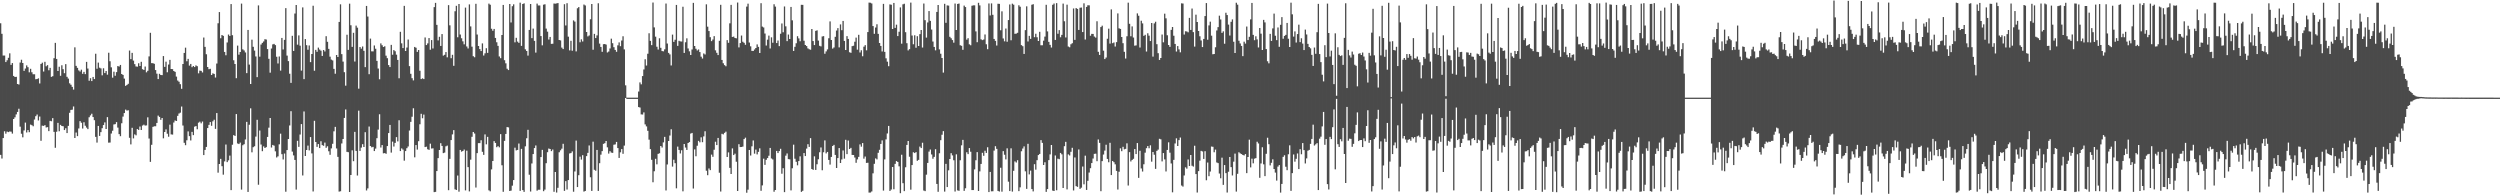 <?xml version="1.0" encoding="UTF-8"?>
<svg xmlns="http://www.w3.org/2000/svg" width="1920" height="150">
  <path d="M0 17.865h1v101.087H0zM1 25.956h1v95.812H1zM2 42.635h1v63.388H2zM3 42.631h1v58.186H3zM4 47.678h1v54.963H4zM5 46.295h1v54.775H5zM6 44.393h1v57.061H6zM7 40.972h1v59.998H7zM8 49.826h1v51.300H8zM9 48.427h1v54.173H9zM10 58.336h1v33.064H10zM11 59.112h1v31.003H11zM12 58.963h1v28.908H12zM13 64.495h1v21.462H13zM14 64.948h1v18.552H14zM15 48.005h1v49.293H15zM16 45.856h1v56.861H16zM17 48.375h1v57.083H17zM18 54.410h1v45.777H18zM19 52.658h1v41.499H19zM20 50.209h1v51.520H20zM21 51.591h1v48.277H21zM22 55.555h1v45.961H22zM23 52.855h1v42.860H23zM24 55.515h1v40.639H24zM25 57.030h1v39.955H25zM26 57.036h1v34.786H26zM27 60.868h1v28.380H27zM28 60.655h1v27.311H28zM29 60.147h1v32.360H29zM30 64.122h1v25.389H30zM31 49.114h1v59.028H31zM32 48.115h1v48.422H32zM33 54.917h1v41.783H33zM34 47.455h1v48.667H34zM35 50.880h1v47.011H35zM36 50.033h1v47.600H36zM37 53.975h1v46.721H37zM38 52.132h1v40.697H38zM39 59.019h1v34.125H39zM40 58.510h1v32.220H40zM41 44.675h1v56.603H41zM42 32.941h1v80.545H42zM43 45.265h1v55.883H43zM44 54.505h1v39.867H44zM45 51.250h1v49.550H45zM46 58.225h1v37.651H46zM47 50.101h1v46.676H47zM48 53.164h1v43.827H48zM49 56.200h1v43.678H49zM50 49.249h1v49.282H50zM51 58.962h1v43.229H51zM52 60.345h1v36.302H52zM53 63.987h1v22.638H53zM54 65.092h1v19.328H54zM55 66.710h1v17.503H55zM56 68.837h1v12.951H56zM57 36.371h1v69.609H57zM58 50.590h1v51.177H58zM59 52.141h1v52.425H59zM60 54.059h1v44.602H60zM61 54.913h1v38.134H61zM62 53.488h1v40.781H62zM63 56.667h1v42.044H63zM64 55.203h1v38.722H64zM65 56.954h1v39.621H65zM66 47.519h1v50.497H66zM67 52.611h1v46.562H67zM68 62.013h1v28.043H68zM69 60.069h1v28.549H69zM70 62.271h1v25.099H70zM71 59.077h1v30.810H71zM72 60.701h1v31.634H72zM73 41.246h1v63.860H73zM74 52.772h1v56.767H74zM75 48.082h1v48.635H75zM76 51.988h1v52.395H76zM77 52.555h1v48.937H77zM78 57.835h1v40.621H78zM79 52.440h1v43.633H79zM80 56.131h1v37.863H80zM81 54.550h1v44.537H81zM82 57.366h1v32.610H82zM83 40.483h1v69.071H83zM84 47.070h1v62.377H84zM85 51.710h1v50.855H85zM86 59.652h1v40.744H86zM87 55.022h1v40.554H87zM88 58.150h1v37.202H88zM89 55.407h1v38.378H89zM90 50.735h1v47.251H90zM91 51.120h1v51.894H91zM92 49.882h1v54.742H92zM93 56.838h1v37.825H93zM94 57.563h1v31.965H94zM95 60.378h1v26.451H95zM96 65.954h1v18.205H96zM97 65.206h1v19.723H97zM98 64.374h1v20.329H98zM99 38.819h1v67.027H99zM100 45.411h1v65.484H100zM101 40.616h1v57.521H101zM102 46.519h1v59.753H102zM103 49.257h1v53.984H103zM104 51.061h1v52.897H104zM105 51.214h1v47.889H105zM106 48.564h1v51.218H106zM107 50.704h1v46.490H107zM108 47.448h1v52.383H108zM109 53.127h1v43.262H109zM110 53.696h1v42.054H110zM111 51.122h1v45.361H111zM112 55.575h1v40.733H112zM113 54.400h1v35.737H113zM114 43.333h1v63.085H114zM115 25.174h1v99.163H115zM116 48.496h1v62.706H116zM117 48.536h1v48.909H117zM118 49.008h1v47.939H118zM119 53.801h1v43.164H119zM120 56.575h1v37.851H120zM121 60.748h1v28.039H121zM122 56.662h1v33.120H122zM123 57.602h1v34.383H123zM124 57.699h1v32.914H124zM125 43.072h1v63.175H125zM126 51.379h1v49.973H126zM127 47.384h1v51.987H127zM128 55.488h1v47.200H128zM129 49.542h1v55.495H129zM130 45.998h1v49.741H130zM131 52.987h1v50.235H131zM132 53.072h1v50.322H132zM133 54.535h1v39.576H133zM134 55.174h1v37.347H134zM135 58.812h1v34.127H135zM136 61.838h1v27.127H136zM137 62.794h1v24.419H137zM138 64.684h1v21.839H138zM139 68.206h1v13.625H139zM140 49.160h1v47.274H140zM141 40.653h1v69.042H141zM142 36.627h1v74.878H142zM143 47.070h1v60.665H143zM144 45.207h1v55.700H144zM145 50.377h1v54.154H145zM146 49.085h1v58.815H146zM147 51.618h1v49.638H147zM148 50.676h1v53.120H148zM149 51.524h1v45.753H149zM150 50.232h1v46.600H150zM151 50.832h1v48.455H151zM152 56.303h1v37.902H152zM153 54.219h1v39.211H153zM154 54.429h1v40.268H154zM155 55.643h1v37.692H155zM156 28.808h1v90.270H156zM157 36.002h1v79.136H157zM158 41.682h1v71.153H158zM159 51.445h1v46.897H159zM160 53.132h1v42.764H160zM161 52.814h1v40.952H161zM162 57.577h1v39.034H162zM163 56.298h1v36.903H163zM164 56.767h1v35.178H164zM165 59.572h1v39.390H165zM166 48.774h1v38.083H166zM167 17.858h1v114.752H167zM168 9.282h1v116.661H168zM169 29.378h1v92.622H169zM170 26.885h1v100.736H170zM171 27.557h1v106.589H171zM172 39.888h1v84.049H172zM173 42.449h1v68.543H173zM174 32.633h1v91.900H174zM175 26.541h1v96.574H175zM176 27.595h1v91.908H176zM177 3.106h1v142.918H177zM178 27.025h1v84.122H178zM179 46.263h1v57.495H179zM180 49.167h1v55.225H180zM181 60.061h1v27.526H181zM182 35.026h1v75.177H182zM183 41.984h1v68.661H183zM184 39.943h1v69.587H184zM185 2.768h1v142.849H185zM186 37.909h1v73.659H186zM187 38.752h1v72.016H187zM188 40.277h1v66.837H188zM189 56.176h1v37.415H189zM190 22.988h1v124.411H190zM191 49.600h1v46.184H191zM192 64.506h1v18.694H192zM193 30.442h1v86.548H193zM194 35.959h1v77.073H194zM195 38.866h1v73.443H195zM196 43.362h1v61.555H196zM197 59.249h1v32.781H197zM198 4.148h1v137.733H198zM199 43.544h1v56.701H199zM200 34.201h1v76.787H200zM201 32.946h1v83.193H201zM202 31.850h1v80.571H202zM203 30.129h1v83.556H203zM204 30.365h1v82.650H204zM205 37.660h1v67.528H205zM206 45.151h1v52.922H206zM207 55.810h1v34.793H207zM208 37.297h1v76.018H208zM209 34.077h1v77.216H209zM210 33.683h1v78.183H210zM211 34.652h1v81.591H211zM212 43.569h1v77.360H212zM213 48.751h1v71.315H213zM214 43.378h1v67.478H214zM215 54.236h1v48.437H215zM216 29.144h1v89.260H216zM217 37.975h1v84.493H217zM218 30.612h1v87.280H218zM219 6.271h1v140.984H219zM220 42.704h1v72.566H220zM221 46.959h1v59.779H221zM222 56.611h1v39.730H222zM223 63.636h1v21.744H223zM224 27.514h1v88.941H224zM225 39.140h1v80.196H225zM226 10.420h1v112.422H226zM227 3.863h1v141.762H227zM228 34.310h1v73.837H228zM229 27.164h1v85.634H229zM230 35.066h1v68.251H230zM231 54.227h1v41.081H231zM232 5.706h1v129.051H232zM233 60.780h1v24.803H233zM234 29.989h1v89.813H234zM235 34.712h1v80.512H235zM236 38.199h1v73.631H236zM237 34.905h1v80.602H237zM238 47.709h1v57.571H238zM239 41.475h1v76.332H239zM240 4.402h1v142.641H240zM241 54.336h1v38.441H241zM242 38.275h1v70.760H242zM243 39.808h1v72.994H243zM244 36.572h1v74.086H244zM245 38.031h1v75.703H245zM246 38.888h1v69.628H246zM247 42.968h1v68.502H247zM248 38.384h1v73.585H248zM249 39.505h1v70.028H249zM250 27.784h1v85.702H250zM251 32.101h1v80.246H251zM252 37.538h1v78.615H252zM253 43.525h1v75.372H253zM254 45.769h1v68.203H254zM255 46.374h1v64.055H255zM256 52.905h1v47.936H256zM257 56.640h1v40.771H257zM258 42.218h1v71.807H258zM259 43.769h1v76.708H259zM260 16.868h1v130.269H260zM261 3.348h1v143.540H261zM262 41.558h1v68.633H262zM263 47.314h1v59.431H263zM264 55.470h1v35.123H264zM265 65.793h1v18.268H265zM266 26.653h1v89.956H266zM267 38.290h1v78.617H267zM268 2.810h1v144.633H268zM269 19.402h1v115.013H269zM270 36.013h1v79.420H270zM271 25.186h1v98.637H271zM272 47.272h1v53.997H272zM273 19.685h1v96.226H273zM274 21.251h1v113.577H274zM275 68.112h1v16.899H275zM276 36.102h1v79.836H276zM277 37.355h1v75.987H277zM278 35.684h1v75.047H278zM279 39.029h1v73.855H279zM280 51.560h1v49.980H280zM281 4.553h1v141.740H281zM282 12.685h1v132.021H282zM283 56.974h1v40.220H283zM284 29.643h1v82.473H284zM285 39.416h1v73.744H285zM286 39.490h1v73.304H286zM287 34.928h1v81.088H287zM288 37.443h1v76.682H288zM289 46.729h1v59.390H289zM290 52.637h1v46.916H290zM291 60.897h1v26.879H291zM292 33.336h1v79.984H292zM293 34.747h1v76.654H293zM294 36.076h1v81.705H294zM295 35.518h1v82.046H295zM296 42.758h1v75.337H296zM297 44.683h1v67.481H297zM298 49.980h1v52.226H298zM299 51.484h1v44.482H299zM300 34.483h1v82.740H300zM301 42.031h1v66.740H301zM302 38.442h1v74.073H302zM303 39.389h1v70.326H303zM304 41.961h1v63.351H304zM305 46.045h1v62.549H305zM306 60.096h1v32.271H306zM307 24.417h1v91.585H307zM308 33.268h1v80.709H308zM309 36.909h1v77.992H309zM310 4.519h1v118.870H310zM311 39.185h1v76.820H311zM312 36.507h1v77.291H312zM313 30.357h1v82.107H313zM314 50.766h1v49.494H314zM315 56.695h1v36.915H315zM316 60.038h1v29.611H316zM317 61.731h1v21.405H317zM318 36.050h1v84.781H318zM319 36.664h1v74.749H319zM320 39.816h1v75.099H320zM321 38.377h1v70.086H321zM322 54.345h1v41.072H322zM323 60.718h1v26.679H323zM324 60.169h1v30.657H324zM325 60.703h1v27.296H325zM326 28.758h1v84.176H326zM327 34.600h1v78.047H327zM328 33.330h1v81.307H328zM329 29.253h1v85.820H329zM330 38.173h1v72.177H330zM331 30.778h1v83.307H331zM332 37.226h1v76.690H332zM333 5.475h1v142.067H333zM334 2.213h1v145.116H334zM335 19.073h1v112.286H335zM336 31.020h1v90.448H336zM337 28.268h1v86.909H337zM338 35.283h1v74.686H338zM339 26.169h1v85.902H339zM340 42.686h1v74.936H340zM341 42.094h1v75.083H341zM342 39.997h1v72.380H342zM343 44.013h1v67.809H343zM344 3.967h1v142.085H344zM345 19.459h1v102.576H345zM346 44.683h1v62.907H346zM347 42.069h1v61.139H347zM348 50.547h1v49.415H348zM349 8.663h1v136.765H349zM350 4.441h1v141.455H350zM351 28.644h1v106.184H351zM352 3.052h1v144.138H352zM353 26.527h1v88.635H353zM354 29.381h1v87.083H354zM355 31.743h1v84.234H355zM356 34.061h1v80.802H356zM357 5.824h1v140.419H357zM358 35.669h1v80.032H358zM359 37.213h1v91.158H359zM360 3.401h1v143.572H360zM361 20.253h1v102.377H361zM362 35.859h1v69.227H362zM363 43.172h1v58.199H363zM364 43.991h1v58.544H364zM365 2.940h1v141.092H365zM366 26.548h1v91.041H366zM367 35.348h1v74.578H367zM368 37.658h1v72.245H368zM369 39.201h1v68.518H369zM370 33.311h1v83.250H370zM371 42.632h1v76.292H371zM372 40.944h1v62.255H372zM373 37.027h1v73.819H373zM374 40.616h1v64.483H374zM375 2.783h1v143.367H375zM376 3.635h1v143.310H376zM377 22.057h1v108.061H377zM378 23.588h1v100.069H378zM379 22.202h1v86.168H379zM380 29.145h1v80.605H380zM381 32.481h1v80.565H381zM382 35.223h1v77.024H382zM383 43.352h1v69.789H383zM384 44.674h1v58.345H384zM385 26.875h1v100.064H385zM386 3.766h1v143.513H386zM387 46.215h1v61.990H387zM388 48.646h1v54.212H388zM389 52.800h1v44.781H389zM390 53.813h1v44.014H390zM391 3.072h1v143.636H391zM392 17.242h1v129.131H392zM393 4.780h1v137.819H393zM394 3.325h1v134.948H394zM395 32.503h1v80.914H395zM396 29.025h1v86.476H396zM397 31.974h1v83.200H397zM398 32.918h1v77.292H398zM399 2.045h1v144.536H399zM400 35.242h1v79.094H400zM401 3.072h1v142.921H401zM402 2.555h1v144.779H402zM403 37.906h1v74.464H403zM404 39.172h1v67.001H404zM405 42.722h1v56.965H405zM406 22.992h1v111.227H406zM407 3.083h1v144.001H407zM408 29.264h1v96.278H408zM409 21.955h1v96.388H409zM410 31.381h1v82.341H410zM411 40.416h1v71.307H411zM412 2.743h1v143.692H412zM413 4.217h1v141.482H413zM414 4.194h1v141.525H414zM415 27.687h1v92.920H415zM416 34.832h1v80.271H416zM417 3.574h1v143.278H417zM418 3.300h1v142.298H418zM419 21.954h1v103.391H419zM420 24.344h1v92.521H420zM421 30.342h1v83.750H421zM422 28.376h1v86.035H422zM423 33.669h1v82.395H423zM424 33.613h1v81.204H424zM425 2.698h1v144.627H425zM426 2.801h1v129.271H426zM427 2.607h1v145.285H427zM428 2.366h1v141.876H428zM429 30.696h1v86.233H429zM430 31.027h1v84.445H430zM431 36.546h1v77.613H431zM432 37.658h1v72.765H432zM433 3.223h1v143.342H433zM434 19.566h1v119.529H434zM435 2.440h1v143.116H435zM436 28.136h1v110.137H436zM437 38.727h1v79.124H437zM438 31.341h1v86.202H438zM439 38.985h1v77.275H439zM440 15.650h1v131.595H440zM441 16.604h1v115.106H441zM442 39.467h1v68.507H442zM443 6.355h1v137.316H443zM444 5.445h1v129.113H444zM445 32.452h1v87.857H445zM446 30.220h1v92.345H446zM447 31.823h1v87.347H447zM448 3.475h1v143.654H448zM449 4.194h1v142.460H449zM450 24.570h1v95.331H450zM451 27.962h1v89.417H451zM452 27.260h1v84.479H452zM453 14.774h1v121.347H453zM454 3.075h1v143.577H454zM455 38.218h1v70.578H455zM456 26.012h1v104.395H456zM457 29.257h1v101.855H457zM458 27.177h1v87.989H458zM459 2.489h1v144.149H459zM460 33.471h1v91.851H460zM461 36.065h1v82.729H461zM462 39.763h1v76.330H462zM463 33.956h1v76.515H463zM464 33.799h1v76.162H464zM465 34.258h1v74.028H465zM466 40.302h1v72.861H466zM467 39.589h1v78.378H467zM468 37.213h1v78.904H468zM469 29.693h1v87.498H469zM470 33.185h1v84.211H470zM471 36.273h1v74.862H471zM472 38.326h1v72.564H472zM473 39.779h1v69.242H473zM474 34.804h1v78.918H474zM475 32.552h1v88.739H475zM476 35.473h1v81.524H476zM477 31.116h1v83.376H477zM478 27.847h1v90.258H478zM479 37.948h1v73.869H479zM480 65.537h1v9.720H480zM481 75.000h1v1.000H481zM482 75.000h1v1.000H482zM483 75.000h1v1.000H483zM484 75.000h1v1.000H484zM485 75.000h1v1.000H485zM486 75.000h1v1.000H486zM487 75.000h1v1.000H487zM488 75.000h1v1.000H488zM489 75.000h1v1.000H489zM490 70.316h1v11.908H490zM491 63.279h1v19.307H491zM492 64.745h1v23.102H492zM493 58.419h1v29.526H493zM494 53.369h1v32.966H494zM495 45.500h1v50.029H495zM496 50.350h1v46.749H496zM497 41.278h1v59.155H497zM498 25.558h1v81.683H498zM499 31.411h1v83.110H499zM500 34.638h1v88.114H500zM501 1.953h1v138.050H501zM502 21.030h1v110.526H502zM503 28.167h1v93.792H503zM504 35.909h1v90.288H504zM505 38.017h1v80.165H505zM506 29.368h1v88.323H506zM507 36.718h1v75.409H507zM508 39.244h1v74.052H508zM509 39.441h1v69.918H509zM510 37.883h1v67.237H510zM511 2.694h1v143.600H511zM512 33.424h1v92.905H512zM513 40.601h1v67.695H513zM514 41.801h1v62.294H514zM515 50.269h1v49.002H515zM516 26.595h1v101.333H516zM517 32.165h1v90.524H517zM518 30.493h1v94.860H518zM519 3.799h1v140.822H519zM520 35.231h1v77.347H520zM521 31.355h1v83.782H521zM522 31.807h1v86.061H522zM523 31.889h1v83.520H523zM524 5.176h1v141.755H524zM525 40.630h1v69.960H525zM526 32.484h1v80.798H526zM527 29.456h1v85.708H527zM528 37.242h1v72.557H528zM529 39.402h1v69.705H529zM530 42.243h1v60.376H530zM531 37.997h1v64.071H531zM532 2.177h1v142.642H532zM533 35.342h1v79.405H533zM534 37.416h1v82.589H534zM535 38.735h1v73.172H535zM536 38.001h1v70.174H536zM537 39.966h1v69.341H537zM538 43.514h1v61.950H538zM539 44.939h1v64.250H539zM540 41.063h1v63.699H540zM541 41.839h1v58.991H541zM542 3.351h1v127.750H542zM543 20.465h1v114.110H543zM544 23.842h1v105.537H544zM545 28.561h1v102.084H545zM546 31.606h1v87.151H546zM547 30.363h1v90.076H547zM548 27.758h1v87.227H548zM549 38.658h1v70.205H549zM550 40.569h1v70.827H550zM551 42.286h1v63.626H551zM552 31.348h1v101.309H552zM553 3.664h1v143.454H553zM554 46.040h1v56.716H554zM555 48.571h1v54.666H555zM556 50.006h1v52.059H556zM557 50.915h1v50.202H557zM558 30.828h1v89.761H558zM559 32.887h1v84.162H559zM560 17.931h1v110.991H560zM561 3.733h1v129.883H561zM562 28.347h1v85.634H562zM563 28.118h1v90.954H563zM564 29.197h1v88.825H564zM565 29.462h1v94.752H565zM566 1.962h1v144.709H566zM567 36.415h1v74.341H567zM568 33.066h1v79.865H568zM569 27.285h1v85.605H569zM570 32.067h1v80.518H570zM571 32.877h1v73.912H571zM572 34.396h1v71.316H572zM573 5.073h1v142.948H573zM574 2.832h1v142.852H574zM575 32.655h1v82.568H575zM576 35.571h1v83.886H576zM577 39.082h1v73.319H577zM578 39.102h1v68.795H578zM579 37.966h1v80.076H579zM580 36.849h1v78.050H580zM581 34.090h1v84.510H581zM582 36.014h1v80.594H582zM583 40.713h1v73.189H583zM584 2.481h1v144.039H584zM585 20.455h1v121.935H585zM586 21.071h1v100.802H586zM587 25.768h1v100.855H587zM588 34.947h1v87.774H588zM589 30.471h1v90.922H589zM590 27.360h1v92.252H590zM591 37.211h1v76.410H591zM592 28.672h1v93.026H592zM593 32.833h1v89.613H593zM594 3.289h1v143.963H594zM595 5.095h1v140.816H595zM596 33.081h1v82.828H596zM597 31.149h1v86.402H597zM598 35.423h1v80.593H598zM599 25.926h1v88.340H599zM600 18.042h1v115.396H600zM601 24.792h1v104.393H601zM602 4.955h1v142.596H602zM603 20.243h1v99.319H603zM604 31.605h1v86.255H604zM605 26.531h1v95.671H605zM606 29.968h1v92.402H606zM607 5.332h1v140.906H607zM608 15.627h1v113.621H608zM609 39.119h1v71.987H609zM610 35.955h1v85.974H610zM611 33.244h1v91.005H611zM612 27.826h1v99.171H612zM613 29.494h1v94.214H613zM614 31.705h1v88.347H614zM615 3.698h1v143.672H615zM616 3.715h1v142.809H616zM617 31.271h1v86.297H617zM618 34.578h1v85.271H618zM619 35.370h1v78.750H619zM620 37.193h1v73.531H620zM621 37.816h1v75.004H621zM622 38.207h1v67.875H622zM623 22.260h1v107.533H623zM624 31.563h1v98.913H624zM625 34.613h1v85.475H625zM626 23.699h1v106.833H626zM627 23.312h1v102.855H627zM628 31.172h1v91.153H628zM629 35.176h1v81.776H629zM630 35.623h1v77.642H630zM631 27.985h1v102.757H631zM632 27.770h1v89.159H632zM633 41.249h1v66.585H633zM634 39.449h1v78.360H634zM635 37.946h1v78.756H635zM636 29.411h1v93.412H636zM637 16.459h1v109.935H637zM638 30.697h1v89.832H638zM639 37.303h1v74.828H639zM640 36.456h1v74.818H640zM641 28.246h1v90.764H641zM642 23.445h1v105.579H642zM643 21.586h1v99.796H643zM644 36.378h1v77.353H644zM645 18.715h1v106.491H645zM646 23.197h1v99.251H646zM647 16.085h1v99.476H647zM648 31.427h1v90.438H648zM649 38.424h1v68.948H649zM650 27.732h1v90.658H650zM651 29.918h1v78.037H651zM652 40.135h1v74.276H652zM653 40.545h1v73.027H653zM654 35.412h1v83.600H654zM655 35.129h1v83.913H655zM656 32.054h1v88.928H656zM657 28.879h1v96.177H657zM658 38.170h1v84.227H658zM659 26.737h1v93.714H659zM660 40.295h1v70.580H660zM661 38.592h1v74.025H661zM662 43.225h1v66.648H662zM663 35.832h1v86.031H663zM664 34.675h1v85.568H664zM665 38.661h1v86.489H665zM666 24.638h1v100.323H666zM667 1.983h1v145.954H667zM668 2.104h1v145.761H668zM669 2.656h1v144.407H669zM670 20.005h1v113.101H670zM671 25.966h1v99.828H671zM672 21.131h1v100.530H672zM673 18.612h1v103.796H673zM674 25.986h1v91.353H674zM675 33.040h1v82.022H675zM676 35.268h1v75.274H676zM677 39.519h1v68.304H677zM678 2.972h1v143.404H678zM679 39.856h1v82.552H679zM680 44.788h1v62.267H680zM681 47.338h1v55.176H681zM682 50.823h1v45.896H682zM683 3.389h1v143.249H683zM684 3.632h1v141.917H684zM685 22.295h1v105.945H685zM686 2.255h1v143.123H686zM687 21.408h1v104.451H687zM688 18.946h1v104.751H688zM689 27.701h1v96.686H689zM690 24.369h1v103.354H690zM691 5.666h1v142.716H691zM692 33.539h1v85.315H692zM693 3.322h1v137.353H693zM694 2.892h1v143.921H694zM695 24.734h1v103.705H695zM696 33.173h1v78.153H696zM697 38.717h1v69.555H697zM698 37.719h1v82.666H698zM699 1.991h1v143.669H699zM700 27.270h1v99.517H700zM701 33.975h1v82.965H701zM702 27.065h1v90.475H702zM703 36.682h1v80.135H703zM704 27.778h1v95.702H704zM705 35.342h1v87.416H705zM706 26.224h1v86.355H706zM707 23.041h1v90.672H707zM708 36.513h1v73.098H708zM709 2.692h1v143.657H709zM710 15.512h1v131.286H710zM711 28.896h1v105.231H711zM712 17.246h1v107.895H712zM713 8.483h1v107.956H713zM714 16.027h1v98.832H714zM715 22.707h1v95.921H715zM716 31.885h1v90.034H716zM717 36.040h1v84.411H717zM718 38.680h1v75.931H718zM719 9.159h1v132.085H719zM720 3.841h1v143.452H720zM721 37.933h1v79.790H721zM722 41.250h1v66.411H722zM723 44.555h1v58.903H723zM724 55.744h1v44.959H724zM725 2.937h1v144.207H725zM726 17.496h1v108.369H726zM727 4.160h1v139.500H727zM728 4.287h1v126.538H728zM729 28.256h1v93.848H729zM730 29.378h1v88.290H730zM731 30.794h1v88.574H731zM732 32.759h1v90.300H732zM733 2.693h1v144.383H733zM734 23.052h1v95.472H734zM735 3.031h1v143.180H735zM736 2.721h1v143.799H736zM737 34.741h1v88.359H737zM738 35.166h1v76.469H738zM739 38.223h1v69.192H739zM740 4.294h1v142.303H740zM741 5.432h1v139.151H741zM742 30.468h1v86.455H742zM743 29.348h1v89.035H743zM744 34.049h1v79.667H744zM745 34.766h1v81.781H745zM746 4.419h1v141.537H746zM747 4.087h1v141.890H747zM748 4.070h1v126.026H748zM749 24.096h1v99.003H749zM750 32.407h1v84.416H750zM751 2.136h1v144.572H751zM752 4.165h1v127.460H752zM753 30.213h1v95.710H753zM754 30.809h1v86.520H754zM755 30.380h1v89.251H755zM756 26.486h1v89.285H756zM757 33.985h1v83.460H757zM758 37.775h1v75.310H758zM759 2.660h1v144.831H759zM760 11.879h1v120.168H760zM761 2.585h1v144.374H761zM762 11.384h1v135.504H762zM763 29.887h1v85.799H763zM764 31.387h1v80.909H764zM765 34.959h1v79.350H765zM766 2.874h1v143.764H766zM767 2.971h1v144.144H767zM768 23.249h1v105.554H768zM769 8.728h1v138.463H769zM770 29.553h1v86.492H770zM771 31.729h1v87.089H771zM772 21.939h1v100.497H772zM773 32.035h1v81.906H773zM774 15.430h1v124.080H774zM775 3.405h1v143.355H775zM776 30.948h1v82.996H776zM777 2.809h1v144.359H777zM778 3.573h1v127.620H778zM779 25.963h1v98.011H779zM780 25.828h1v98.989H780zM781 25.168h1v97.844H781zM782 4.067h1v142.730H782zM783 5.157h1v138.689H783zM784 34.661h1v81.523H784zM785 35.492h1v78.588H785zM786 41.423h1v71.014H786zM787 23.156h1v108.413H787zM788 4.842h1v140.207H788zM789 31.845h1v78.607H789zM790 27.534h1v106.393H790zM791 29.866h1v101.147H791zM792 3.644h1v141.547H792zM793 3.223h1v143.779H793zM794 28.565h1v97.552H794zM795 25.895h1v104.414H795zM796 28.599h1v94.433H796zM797 31.496h1v87.618H797zM798 24.448h1v93.780H798zM799 34.764h1v72.846H799zM800 34.746h1v74.963H800zM801 31.238h1v95.460H801zM802 28.124h1v96.478H802zM803 3.667h1v143.665H803zM804 24.098h1v121.129H804zM805 32.169h1v90.832H805zM806 34.476h1v84.110H806zM807 36.484h1v74.886H807zM808 3.709h1v142.676H808zM809 2.732h1v143.959H809zM810 30.649h1v88.771H810zM811 2.385h1v143.747H811zM812 25.907h1v95.952H812zM813 23.158h1v99.083H813zM814 28.602h1v88.853H814zM815 26.768h1v91.774H815zM816 2.753h1v141.643H816zM817 16.327h1v95.938H817zM818 28.769h1v80.159H818zM819 3.567h1v141.874H819zM820 35.730h1v82.857H820zM821 36.291h1v83.128H821zM822 33.997h1v82.575H822zM823 33.154h1v80.355H823zM824 6.509h1v139.771H824zM825 30.618h1v90.301H825zM826 6.202h1v136.735H826zM827 6.880h1v136.617H827zM828 23.002h1v91.778H828zM829 5.915h1v139.115H829zM830 5.775h1v138.355H830zM831 24.650h1v103.221H831zM832 2.573h1v139.017H832zM833 30.378h1v89.178H833zM834 5.344h1v140.550H834zM835 4.069h1v134.789H835zM836 4.088h1v128.410H836zM837 27.459h1v101.701H837zM838 26.016h1v99.228H838zM839 26.081h1v95.648H839zM840 28.039h1v90.121H840zM841 28.874h1v89.165H841zM842 16.310h1v107.479H842zM843 39.782h1v67.325H843zM844 42.203h1v67.532H844zM845 20.805h1v126.049H845zM846 19.722h1v104.014H846zM847 38.927h1v79.733H847zM848 45.367h1v70.273H848zM849 44.211h1v66.968H849zM850 29.742h1v92.321H850zM851 22.009h1v102.617H851zM852 33.501h1v76.189H852zM853 7.215h1v127.232H853zM854 33.168h1v90.498H854zM855 32.638h1v91.954H855zM856 35.762h1v90.443H856zM857 32.340h1v98.889H857zM858 10.310h1v135.275H858zM859 21.759h1v110.146H859zM860 22.212h1v91.708H860zM861 28.420h1v87.690H861zM862 33.197h1v79.541H862zM863 39.768h1v74.929H863zM864 44.973h1v69.371H864zM865 27.830h1v82.227H865zM866 2.059h1v140.421H866zM867 18.289h1v98.526H867zM868 27.839h1v96.153H868zM869 20.249h1v102.568H869zM870 28.838h1v93.122H870zM871 35.056h1v79.418H871zM872 34.866h1v83.482H872zM873 10.278h1v99.586H873zM874 12.094h1v124.524H874zM875 36.508h1v79.282H875zM876 15.908h1v113.474H876zM877 17.990h1v113.723H877zM878 27.554h1v98.622H878zM879 26.729h1v90.541H879zM880 39.558h1v74.280H880zM881 25.535h1v86.642H881zM882 27.411h1v86.448H882zM883 31.543h1v80.075H883zM884 17.651h1v106.524H884zM885 43.470h1v73.260H885zM886 17.980h1v100.865H886zM887 16.701h1v112.968H887zM888 33.946h1v81.935H888zM889 40.838h1v74.064H889zM890 46.047h1v60.546H890zM891 44.555h1v62.433H891zM892 26.522h1v97.435H892zM893 32.486h1v85.086H893zM894 10.498h1v111.933H894zM895 14.072h1v117.635H895zM896 27.092h1v88.081H896zM897 34.539h1v74.765H897zM898 36.009h1v81.258H898zM899 22.953h1v102.608H899zM900 20.755h1v126.950H900zM901 27.425h1v95.364H901zM902 33.734h1v76.436H902zM903 39.582h1v66.680H903zM904 35.355h1v76.790H904zM905 37.957h1v69.643H905zM906 40.212h1v65.432H906zM907 2.561h1v139.952H907zM908 2.690h1v140.599H908zM909 26.545h1v108.200H909zM910 24.009h1v104.501H910zM911 24.154h1v105.358H911zM912 24.832h1v97.632H912zM913 13.745h1v113.766H913zM914 22.973h1v96.089H914zM915 6.574h1v120.728H915zM916 24.665h1v103.278H916zM917 35.780h1v76.144H917zM918 11.244h1v122.449H918zM919 16.908h1v130.975H919zM920 23.783h1v107.637H920zM921 27.831h1v95.584H921zM922 31.055h1v84.825H922zM923 36.171h1v80.158H923zM924 29.890h1v92.193H924zM925 12.321h1v103.825H925zM926 2.330h1v136.114H926zM927 30.538h1v94.281H927zM928 19.522h1v115.814H928zM929 16.623h1v115.118H929zM930 27.377h1v85.173H930zM931 41.654h1v71.071H931zM932 41.460h1v75.500H932zM933 36.297h1v78.594H933zM934 23.412h1v101.357H934zM935 20.849h1v104.450H935zM936 12.013h1v121.239H936zM937 14.926h1v121.958H937zM938 25.222h1v95.856H938zM939 24.088h1v117.883H939zM940 33.588h1v93.178H940zM941 9.762h1v123.194H941zM942 11.557h1v136.320H942zM943 18.918h1v112.999H943zM944 27.290h1v93.280H944zM945 16.742h1v111.600H945zM946 14.895h1v119.884H946zM947 32.054h1v92.099H947zM948 40.704h1v77.280H948zM949 2.103h1v145.035H949zM950 3.574h1v129.901H950zM951 31.286h1v85.654H951zM952 33.379h1v84.408H952zM953 35.264h1v83.050H953zM954 43.132h1v75.909H954zM955 32.003h1v87.385H955zM956 33.472h1v84.871H956zM957 20.404h1v112.575H957zM958 30.795h1v89.785H958zM959 28.249h1v79.022H959zM960 14.914h1v113.673H960zM961 2.240h1v119.615H961zM962 26.777h1v98.662H962zM963 30.854h1v90.982H963zM964 27.866h1v93.556H964zM965 30.254h1v78.591H965zM966 36.432h1v73.743H966zM967 21.481h1v115.090H967zM968 25.876h1v99.659H968zM969 38.389h1v74.699H969zM970 15.266h1v110.962H970zM971 17.185h1v118.098H971zM972 37.673h1v80.422H972zM973 47.055h1v58.747H973zM974 48.635h1v62.123H974zM975 26.010h1v101.037H975zM976 31.451h1v93.603H976zM977 21.810h1v100.538H977zM978 10.460h1v119.336H978zM979 27.469h1v105.069H979zM980 30.834h1v107.845H980zM981 21.085h1v106.866H981zM982 35.930h1v90.849H982zM983 19.072h1v128.859H983zM984 13.147h1v128.121H984zM985 29.747h1v90.751H985zM986 27.601h1v91.636H986zM987 26.782h1v101.272H987zM988 17.617h1v113.117H988zM989 29.754h1v88.742H989zM990 36.109h1v75.529H990zM991 2.070h1v144.513H991zM992 10.992h1v121.981H992zM993 28.104h1v90.515H993zM994 24.132h1v100.039H994zM995 32.672h1v89.280H995zM996 26.147h1v91.693H996zM997 18.956h1v110.890H997zM998 32.334h1v82.234H998zM999 29.376h1v89.086H999zM1000 33.490h1v76.402H1000zM1001 38.455h1v76.823H1001zM1002 22.748h1v102.774H1002zM1003 26.468h1v95.207H1003zM1004 33.700h1v82.080H1004zM1005 36.091h1v78.993H1005zM1006 37.128h1v73.344H1006zM1007 42.127h1v64.551H1007zM1008 50.658h1v45.096H1008zM1009 36.524h1v75.271H1009zM1010 41.335h1v69.530H1010zM1011 24.724h1v85.226H1011zM1012 2.954h1v143.028H1012zM1013 41.498h1v65.001H1013zM1014 47.742h1v57.227H1014zM1015 57.401h1v39.678H1015zM1016 62.508h1v23.449H1016zM1017 34.734h1v76.460H1017zM1018 43.888h1v62.909H1018zM1019 2.763h1v138.634H1019zM1020 25.319h1v120.212H1020zM1021 43.373h1v61.737H1021zM1022 38.898h1v67.961H1022zM1023 49.869h1v47.827H1023zM1024 64.604h1v19.439H1024zM1025 25.601h1v104.471H1025zM1026 73.511h1v2.394H1026zM1027 36.302h1v74.422H1027zM1028 42.125h1v70.717H1028zM1029 43.069h1v63.831H1029zM1030 42.485h1v66.038H1030zM1031 49.837h1v48.439H1031zM1032 29.078h1v89.218H1032zM1033 2.517h1v138.052H1033zM1034 67.616h1v14.508H1034zM1035 38.290h1v69.814H1035zM1036 42.552h1v63.947H1036zM1037 44.165h1v62.508H1037zM1038 39.613h1v73.136H1038zM1039 41.905h1v68.591H1039zM1040 49.702h1v52.716H1040zM1041 50.537h1v45.367H1041zM1042 66.328h1v19.985H1042zM1043 41.245h1v67.077H1043zM1044 40.854h1v66.717H1044zM1045 42.218h1v65.279H1045zM1046 40.349h1v72.616H1046zM1047 43.427h1v62.882H1047zM1048 46.443h1v62.006H1048zM1049 53.261h1v43.519H1049zM1050 63.396h1v21.309H1050zM1051 40.624h1v69.072H1051zM1052 42.738h1v64.792H1052zM1053 25.081h1v121.975H1053zM1054 6.756h1v136.217H1054zM1055 42.515h1v64.272H1055zM1056 47.979h1v57.483H1056zM1057 56.780h1v34.517H1057zM1058 67.201h1v17.105H1058zM1059 27.899h1v86.355H1059zM1060 42.554h1v66.047H1060zM1061 4.448h1v141.136H1061zM1062 29.175h1v97.889H1062zM1063 43.627h1v62.880H1063zM1064 38.205h1v70.726H1064zM1065 53.480h1v40.940H1065zM1066 2.155h1v134.687H1066zM1067 31.970h1v92.136H1067zM1068 74.576h1v1.000H1068zM1069 31.659h1v86.657H1069zM1070 38.378h1v73.220H1070zM1071 38.737h1v70.671H1071zM1072 35.927h1v77.945H1072zM1073 50.742h1v45.505H1073zM1074 4.326h1v142.672H1074zM1075 17.210h1v110.825H1075zM1076 70.303h1v9.274H1076zM1077 45.863h1v60.472H1077zM1078 44.564h1v59.874H1078zM1079 45.925h1v61.171H1079zM1080 41.508h1v68.053H1080zM1081 44.366h1v63.019H1081zM1082 41.533h1v65.305H1082zM1083 42.859h1v65.225H1083zM1084 45.800h1v59.479H1084zM1085 29.286h1v77.023H1085zM1086 44.742h1v60.495H1086zM1087 44.992h1v64.473H1087zM1088 43.440h1v61.254H1088zM1089 45.840h1v58.317H1089zM1090 47.799h1v57.579H1090zM1091 60.182h1v31.794H1091zM1092 50.133h1v37.054H1092zM1093 43.755h1v62.982H1093zM1094 45.058h1v60.057H1094zM1095 3.318h1v143.807H1095zM1096 22.398h1v124.419H1096zM1097 41.077h1v66.626H1097zM1098 47.316h1v60.362H1098zM1099 60.266h1v27.712H1099zM1100 24.993h1v90.778H1100zM1101 36.982h1v78.529H1101zM1102 41.351h1v66.938H1102zM1103 4.638h1v143.218H1103zM1104 42.197h1v67.870H1104zM1105 36.798h1v68.088H1105zM1106 43.067h1v65.844H1106zM1107 57.462h1v33.220H1107zM1108 27.140h1v104.951H1108zM1109 47.330h1v57.077H1109zM1110 73.896h1v1.932H1110zM1111 38.094h1v73.789H1111zM1112 42.426h1v65.768H1112zM1113 42.761h1v66.075H1113zM1114 46.210h1v60.210H1114zM1115 56.643h1v35.465H1115zM1116 4.578h1v141.647H1116zM1117 38.497h1v75.039H1117zM1118 57.396h1v25.165H1118zM1119 36.390h1v71.200H1119zM1120 43.631h1v62.987H1120zM1121 39.986h1v72.888H1121zM1122 39.821h1v70.053H1122zM1123 45.546h1v61.036H1123zM1124 51.060h1v52.436H1124zM1125 58.949h1v32.035H1125zM1126 40.212h1v62.319H1126zM1127 40.371h1v67.479H1127zM1128 42.196h1v65.638H1128zM1129 40.595h1v71.067H1129zM1130 43.411h1v63.192H1130zM1131 43.614h1v62.384H1131zM1132 45.878h1v61.688H1132zM1133 59.625h1v28.560H1133zM1134 41.174h1v68.722H1134zM1135 41.663h1v65.586H1135zM1136 42.985h1v64.902H1136zM1137 2.923h1v143.874H1137zM1138 37.364h1v78.508H1138zM1139 45.398h1v62.201H1139zM1140 46.442h1v49.668H1140zM1141 64.058h1v23.704H1141zM1142 25.588h1v89.271H1142zM1143 40.385h1v70.480H1143zM1144 41.255h1v70.497H1144zM1145 2.812h1v144.623H1145zM1146 39.932h1v69.519H1146zM1147 31.462h1v79.851H1147zM1148 47.342h1v58.035H1148zM1149 60.441h1v27.272H1149zM1150 13.832h1v109.694H1150zM1151 65.135h1v17.907H1151zM1152 36.471h1v53.494H1152zM1153 36.937h1v80.228H1153zM1154 39.130h1v72.557H1154zM1155 38.734h1v74.105H1155zM1156 45.058h1v58.820H1156zM1157 57.611h1v32.057H1157zM1158 5.928h1v140.718H1158zM1159 66.068h1v19.147H1159zM1160 40.549h1v67.272H1160zM1161 43.309h1v62.281H1161zM1162 44.466h1v61.557H1162zM1163 39.097h1v72.832H1163zM1164 41.475h1v68.369H1164zM1165 39.218h1v68.609H1165zM1166 2.864h1v143.487H1166zM1167 45.163h1v61.659H1167zM1168 5.372h1v139.879H1168zM1169 4.510h1v140.633H1169zM1170 30.814h1v93.840H1170zM1171 29.405h1v86.857H1171zM1172 35.149h1v80.958H1172zM1173 34.622h1v80.627H1173zM1174 33.842h1v86.246H1174zM1175 37.074h1v76.518H1175zM1176 37.745h1v74.714H1176zM1177 39.294h1v72.177H1177zM1178 16.235h1v100.368H1178zM1179 2.552h1v143.390H1179zM1180 39.771h1v70.026H1180zM1181 40.063h1v68.099H1181zM1182 43.642h1v61.973H1182zM1183 43.276h1v63.063H1183zM1184 3.754h1v143.567H1184zM1185 23.922h1v99.891H1185zM1186 13.552h1v132.128H1186zM1187 3.509h1v124.634H1187zM1188 34.813h1v78.747H1188zM1189 35.208h1v78.105H1189zM1190 36.576h1v73.125H1190zM1191 37.798h1v82.272H1191zM1192 5.091h1v142.246H1192zM1193 40.603h1v68.028H1193zM1194 2.933h1v128.788H1194zM1195 2.183h1v145.442H1195zM1196 22.766h1v93.243H1196zM1197 38.638h1v68.082H1197zM1198 43.623h1v55.494H1198zM1199 3.155h1v140.035H1199zM1200 6.911h1v137.494H1200zM1201 40.091h1v71.422H1201zM1202 35.889h1v75.507H1202zM1203 42.106h1v64.097H1203zM1204 43.928h1v61.244H1204zM1205 40.701h1v67.759H1205zM1206 44.153h1v60.675H1206zM1207 42.114h1v65.130H1207zM1208 41.768h1v62.173H1208zM1209 46.562h1v51.101H1209zM1210 3.281h1v143.137H1210zM1211 28.153h1v95.982H1211zM1212 34.060h1v85.373H1212zM1213 34.003h1v79.648H1213zM1214 35.777h1v77.764H1214zM1215 33.042h1v80.760H1215zM1216 35.425h1v75.924H1216zM1217 37.951h1v71.945H1217zM1218 36.040h1v74.092H1218zM1219 37.871h1v72.351H1219zM1220 2.177h1v144.021H1220zM1221 3.069h1v142.060H1221zM1222 37.149h1v69.246H1222zM1223 42.215h1v64.584H1223zM1224 42.877h1v61.340H1224zM1225 34.252h1v100.124H1225zM1226 2.546h1v144.657H1226zM1227 36.236h1v80.083H1227zM1228 2.591h1v129.495H1228zM1229 29.871h1v85.179H1229zM1230 35.036h1v76.964H1230zM1231 33.377h1v77.902H1231zM1232 36.699h1v72.299H1232zM1233 2.007h1v142.884H1233zM1234 14.981h1v109.815H1234zM1235 37.673h1v69.042H1235zM1236 3.397h1v143.366H1236zM1237 3.576h1v125.753H1237zM1238 37.648h1v69.434H1238zM1239 38.792h1v62.405H1239zM1240 44.376h1v55.044H1240zM1241 3.803h1v143.319H1241zM1242 15.560h1v130.151H1242zM1243 35.766h1v81.594H1243zM1244 34.996h1v80.839H1244zM1245 39.719h1v69.261H1245zM1246 4.002h1v143.000H1246zM1247 3.044h1v142.051H1247zM1248 4.858h1v140.117H1248zM1249 19.360h1v111.608H1249zM1250 36.844h1v79.399H1250zM1251 41.183h1v71.420H1251zM1252 3.824h1v142.521H1252zM1253 30.717h1v92.177H1253zM1254 30.627h1v86.530H1254zM1255 37.815h1v74.134H1255zM1256 40.663h1v72.435H1256zM1257 34.736h1v74.649H1257zM1258 38.834h1v66.660H1258zM1259 25.366h1v121.933H1259zM1260 2.803h1v144.307H1260zM1261 29.454h1v88.594H1261zM1262 2.457h1v144.285H1262zM1263 19.603h1v122.261H1263zM1264 34.819h1v79.093H1264zM1265 33.349h1v82.450H1265zM1266 38.217h1v70.363H1266zM1267 3.009h1v143.774H1267zM1268 2.950h1v144.244H1268zM1269 30.397h1v96.886H1269zM1270 2.409h1v142.549H1270zM1271 31.304h1v86.863H1271zM1272 35.128h1v78.935H1272zM1273 34.121h1v81.888H1273zM1274 38.549h1v70.953H1274zM1275 8.254h1v138.731H1275zM1276 31.867h1v74.487H1276zM1277 39.421h1v66.036H1277zM1278 5.815h1v137.963H1278zM1279 42.582h1v77.895H1279zM1280 35.905h1v80.081H1280zM1281 37.413h1v78.611H1281zM1282 35.629h1v78.929H1282zM1283 2.416h1v144.306H1283zM1284 23.235h1v98.251H1284zM1285 34.074h1v80.734H1285zM1286 38.436h1v74.611H1286zM1287 39.807h1v69.750H1287zM1288 2.964h1v142.744H1288zM1289 4.257h1v126.782H1289zM1290 43.159h1v60.153H1290zM1291 37.792h1v80.185H1291zM1292 33.123h1v84.524H1292zM1293 56.536h1v45.986H1293zM1294 75.000h1v1.000H1294zM1295 75.000h1v1.000H1295zM1296 75.000h1v1.000H1296zM1297 75.000h1v1.000H1297zM1298 75.000h1v1.000H1298zM1299 75.000h1v1.000H1299zM1300 75.000h1v1.000H1300zM1301 75.000h1v1.000H1301zM1302 75.000h1v1.000H1302zM1303 75.000h1v1.000H1303zM1304 75.000h1v1.000H1304zM1305 75.000h1v1.000H1305zM1306 75.000h1v1.000H1306zM1307 75.000h1v1.000H1307zM1308 75.000h1v1.000H1308zM1309 75.000h1v1.000H1309zM1310 75.000h1v1.000H1310zM1311 75.000h1v1.000H1311zM1312 75.000h1v1.000H1312zM1313 75.000h1v1.000H1313zM1314 44.471h1v65.781H1314zM1315 30.256h1v96.349H1315zM1316 28.453h1v88.632H1316zM1317 32.709h1v89.980H1317zM1318 22.282h1v91.224H1318zM1319 17.432h1v99.616H1319zM1320 37.947h1v71.214H1320zM1321 39.222h1v75.540H1321zM1322 31.812h1v99.224H1322zM1323 38.637h1v74.774H1323zM1324 22.733h1v108.812H1324zM1325 33.676h1v82.130H1325zM1326 31.006h1v94.277H1326zM1327 27.836h1v93.221H1327zM1328 29.833h1v79.859H1328zM1329 30.943h1v82.929H1329zM1330 38.478h1v69.730H1330zM1331 36.115h1v90.670H1331zM1332 38.182h1v73.911H1332zM1333 31.850h1v80.452H1333zM1334 19.632h1v97.258H1334zM1335 38.127h1v73.379H1335zM1336 43.536h1v71.390H1336zM1337 46.185h1v66.832H1337zM1338 35.673h1v70.594H1338zM1339 36.054h1v69.578H1339zM1340 39.688h1v71.033H1340zM1341 44.216h1v67.579H1341zM1342 45.024h1v67.921H1342zM1343 45.106h1v64.805H1343zM1344 43.235h1v64.647H1344zM1345 37.915h1v62.536H1345zM1346 35.915h1v61.929H1346zM1347 39.498h1v61.315H1347zM1348 44.852h1v56.445H1348zM1349 43.986h1v58.890H1349zM1350 43.948h1v58.413H1350zM1351 38.971h1v77.819H1351zM1352 32.894h1v85.850H1352zM1353 36.317h1v76.678H1353zM1354 33.585h1v80.374H1354zM1355 32.881h1v77.607H1355zM1356 37.934h1v70.820H1356zM1357 38.826h1v70.636H1357zM1358 38.006h1v70.735H1358zM1359 40.348h1v68.667H1359zM1360 40.125h1v68.076H1360zM1361 41.418h1v66.735H1361zM1362 41.194h1v62.305H1362zM1363 42.396h1v58.746H1363zM1364 43.196h1v54.812H1364zM1365 45.361h1v53.272H1365zM1366 28.622h1v73.894H1366zM1367 24.596h1v100.933H1367zM1368 32.334h1v81.031H1368zM1369 37.973h1v73.266H1369zM1370 33.796h1v72.211H1370zM1371 38.453h1v70.486H1371zM1372 42.838h1v69.626H1372zM1373 43.416h1v66.744H1373zM1374 41.091h1v61.466H1374zM1375 43.060h1v58.542H1375zM1376 44.726h1v56.051H1376zM1377 25.011h1v103.897H1377zM1378 35.040h1v91.435H1378zM1379 35.282h1v77.296H1379zM1380 30.301h1v84.702H1380zM1381 27.549h1v87.049H1381zM1382 38.187h1v80.786H1382zM1383 30.929h1v92.552H1383zM1384 42.259h1v79.066H1384zM1385 43.584h1v73.066H1385zM1386 42.890h1v70.391H1386zM1387 37.527h1v81.919H1387zM1388 28.598h1v82.900H1388zM1389 38.534h1v67.360H1389zM1390 40.159h1v63.524H1390zM1391 35.496h1v74.259H1391zM1392 34.853h1v73.977H1392zM1393 29.889h1v94.055H1393zM1394 28.341h1v94.651H1394zM1395 21.914h1v105.947H1395zM1396 31.889h1v86.141H1396zM1397 31.177h1v80.122H1397zM1398 31.948h1v83.388H1398zM1399 33.037h1v84.516H1399zM1400 29.446h1v86.521H1400zM1401 32.608h1v86.215H1401zM1402 37.062h1v79.506H1402zM1403 26.625h1v86.174H1403zM1404 34.584h1v75.267H1404zM1405 32.119h1v72.547H1405zM1406 34.573h1v68.665H1406zM1407 35.980h1v66.695H1407zM1408 0.433h1v148.856H1408zM1409 13.368h1v130.792H1409zM1410 30.435h1v87.800H1410zM1411 29.048h1v89.210H1411zM1412 26.238h1v84.745H1412zM1413 36.091h1v75.162H1413zM1414 30.342h1v91.489H1414zM1415 33.912h1v86.037H1415zM1416 29.620h1v89.626H1416zM1417 33.494h1v83.984H1417zM1418 38.631h1v73.525H1418zM1419 0.652h1v139.714H1419zM1420 20.108h1v113.033H1420zM1421 22.824h1v99.593H1421zM1422 25.963h1v90.237H1422zM1423 30.011h1v88.539H1423zM1424 28.300h1v92.711H1424zM1425 26.615h1v88.031H1425zM1426 34.290h1v76.984H1426zM1427 34.449h1v86.816H1427zM1428 27.347h1v92.781H1428zM1429 0.754h1v148.762H1429zM1430 21.762h1v117.901H1430zM1431 32.942h1v83.274H1431zM1432 34.267h1v81.423H1432zM1433 36.034h1v76.105H1433zM1434 18.404h1v109.272H1434zM1435 19.987h1v111.181H1435zM1436 21.613h1v111.539H1436zM1437 8.786h1v139.130H1437zM1438 29.964h1v89.528H1438zM1439 32.242h1v82.193H1439zM1440 30.308h1v88.394H1440zM1441 31.048h1v80.025H1441zM1442 1.741h1v137.744H1442zM1443 24.910h1v87.700H1443zM1444 38.899h1v70.617H1444zM1445 29.410h1v88.448H1445zM1446 40.473h1v79.685H1446zM1447 28.688h1v93.299H1447zM1448 34.899h1v83.244H1448zM1449 31.279h1v84.650H1449zM1450 2.003h1v146.834H1450zM1451 28.625h1v96.647H1451zM1452 30.573h1v87.356H1452zM1453 28.312h1v84.628H1453zM1454 32.827h1v82.762H1454zM1455 32.532h1v75.319H1455zM1456 34.467h1v78.801H1456zM1457 39.363h1v69.427H1457zM1458 32.513h1v90.299H1458zM1459 32.781h1v83.429H1459zM1460 22.981h1v112.945H1460zM1461 16.689h1v119.646H1461zM1462 23.228h1v108.012H1462zM1463 32.505h1v93.064H1463zM1464 33.161h1v80.839H1464zM1465 36.221h1v78.094H1465zM1466 26.155h1v106.900H1466zM1467 32.376h1v80.814H1467zM1468 38.615h1v71.579H1468zM1469 39.925h1v79.029H1469zM1470 34.706h1v83.172H1470zM1471 14.505h1v113.483H1471zM1472 25.325h1v96.436H1472zM1473 31.993h1v81.038H1473zM1474 35.566h1v77.376H1474zM1475 35.628h1v76.307H1475zM1476 28.392h1v103.000H1476zM1477 18.083h1v113.412H1477zM1478 20.453h1v100.828H1478zM1479 17.022h1v109.527H1479zM1480 25.041h1v88.278H1480zM1481 14.153h1v109.545H1481zM1482 34.768h1v81.638H1482zM1483 30.421h1v92.604H1483zM1484 39.611h1v67.025H1484zM1485 26.608h1v92.701H1485zM1486 38.881h1v69.620H1486zM1487 39.427h1v75.751H1487zM1488 34.620h1v85.344H1488zM1489 34.277h1v80.223H1489zM1490 31.606h1v88.410H1490zM1491 31.124h1v90.907H1491zM1492 13.106h1v125.739H1492zM1493 34.845h1v80.174H1493zM1494 26.824h1v94.331H1494zM1495 37.859h1v75.636H1495zM1496 42.946h1v64.841H1496zM1497 35.048h1v77.710H1497zM1498 40.019h1v82.943H1498zM1499 33.861h1v87.396H1499zM1500 23.338h1v103.098H1500zM1501 31.682h1v83.111H1501zM1502 2.036h1v145.893H1502zM1503 2.354h1v145.311H1503zM1504 21.411h1v125.014H1504zM1505 23.088h1v106.987H1505zM1506 22.251h1v100.085H1506zM1507 22.257h1v89.932H1507zM1508 19.178h1v102.088H1508zM1509 26.129h1v91.813H1509zM1510 33.302h1v81.192H1510zM1511 36.290h1v74.231H1511zM1512 2.889h1v143.473H1512zM1513 2.483h1v143.384H1513zM1514 36.245h1v69.129H1514zM1515 43.669h1v65.064H1515zM1516 49.758h1v53.006H1516zM1517 57.909h1v46.193H1517zM1518 3.442h1v143.773H1518zM1519 8.330h1v125.301H1519zM1520 2.275h1v143.066H1520zM1521 16.150h1v116.900H1521zM1522 21.156h1v104.857H1522zM1523 18.672h1v105.772H1523zM1524 30.521h1v97.342H1524zM1525 5.667h1v124.143H1525zM1526 13.749h1v134.630H1526zM1527 33.383h1v85.508H1527zM1528 2.878h1v143.463H1528zM1529 2.995h1v143.820H1529zM1530 35.951h1v87.724H1530zM1531 33.165h1v78.166H1531zM1532 41.084h1v67.201H1532zM1533 1.991h1v142.379H1533zM1534 4.663h1v140.997H1534zM1535 27.278h1v92.598H1535zM1536 28.500h1v88.454H1536zM1537 27.061h1v90.488H1537zM1538 33.380h1v83.444H1538zM1539 27.784h1v95.709H1539zM1540 36.475h1v78.114H1540zM1541 26.208h1v87.493H1541zM1542 23.038h1v87.765H1542zM1543 36.504h1v72.931H1543zM1544 2.692h1v144.105H1544zM1545 35.093h1v104.452H1545zM1546 21.002h1v113.107H1546zM1547 8.501h1v116.650H1547zM1548 18.915h1v95.832H1548zM1549 16.042h1v102.588H1549zM1550 22.733h1v99.178H1550zM1551 34.808h1v78.436H1551zM1552 36.045h1v84.399H1552zM1553 38.964h1v75.646H1553zM1554 3.841h1v143.452H1554zM1555 4.351h1v140.744H1555zM1556 40.832h1v74.022H1556zM1557 41.247h1v65.661H1557zM1558 47.419h1v53.284H1558zM1559 16.282h1v129.453H1559zM1560 2.938h1v144.207H1560zM1561 17.455h1v108.391H1561zM1562 4.160h1v139.500H1562zM1563 28.235h1v93.848H1563zM1564 28.717h1v87.403H1564zM1565 29.386h1v89.985H1565zM1566 30.791h1v83.372H1566zM1567 2.692h1v144.384H1567zM1568 24.157h1v104.910H1568zM1569 23.035h1v95.494H1569zM1570 2.722h1v143.798H1570zM1571 3.373h1v121.397H1571zM1572 35.299h1v79.043H1572zM1573 35.175h1v73.013H1573zM1574 38.551h1v68.330H1574zM1575 4.295h1v142.302H1575zM1576 18.959h1v125.267H1576zM1577 31.185h1v87.195H1577zM1578 29.365h1v84.349H1578zM1579 35.630h1v78.694H1579zM1580 4.735h1v141.221H1580zM1581 4.420h1v141.473H1581zM1582 4.071h1v141.904H1582zM1583 18.893h1v108.205H1583zM1584 26.897h1v93.502H1584zM1585 4.542h1v142.165H1585zM1586 2.136h1v144.521H1586zM1587 27.781h1v98.133H1587zM1588 30.204h1v93.183H1588zM1589 30.387h1v86.543H1589zM1590 31.409h1v88.216H1590zM1591 26.492h1v90.951H1591zM1592 37.769h1v75.260H1592zM1593 2.660h1v144.829H1593zM1594 2.770h1v144.460H1594zM1595 31.640h1v86.844H1595zM1596 3.420h1v143.576H1596zM1597 18.936h1v98.578H1597zM1598 31.650h1v83.436H1598zM1599 29.568h1v84.764H1599zM1600 32.632h1v79.138H1600zM1601 4.606h1v140.444H1601zM1602 4.624h1v140.861H1602zM1603 32.465h1v95.709H1603zM1604 9.749h1v137.477H1604zM1605 32.628h1v84.279H1605zM1606 21.620h1v97.373H1606zM1607 24.717h1v98.024H1607zM1608 32.217h1v80.657H1608zM1609 3.531h1v143.281H1609zM1610 30.887h1v84.037H1610zM1611 35.239h1v107.286H1611zM1612 3.118h1v143.714H1612zM1613 34.565h1v76.328H1613zM1614 39.152h1v67.885H1614zM1615 42.680h1v61.028H1615zM1616 40.220h1v64.731H1616zM1617 3.298h1v144.029H1617zM1618 25.725h1v99.772H1618zM1619 34.493h1v81.878H1619zM1620 35.443h1v78.916H1620zM1621 36.204h1v76.442H1621zM1622 4.402h1v141.088H1622zM1623 22.799h1v98.114H1623zM1624 32.054h1v76.356H1624zM1625 29.294h1v94.258H1625zM1626 31.399h1v92.467H1626zM1627 3.746h1v143.505H1627zM1628 3.291h1v143.730H1628zM1629 28.569h1v101.746H1629zM1630 25.901h1v97.695H1630zM1631 28.611h1v90.521H1631zM1632 24.441h1v89.798H1632zM1633 31.925h1v86.294H1633zM1634 34.746h1v72.448H1634zM1635 31.252h1v90.345H1635zM1636 33.266h1v93.415H1636zM1637 20.214h1v104.372H1637zM1638 3.667h1v143.664H1638zM1639 30.788h1v94.945H1639zM1640 35.378h1v82.152H1640zM1641 34.460h1v84.120H1641zM1642 35.420h1v75.957H1642zM1643 2.732h1v143.959H1643zM1644 24.059h1v106.146H1644zM1645 3.871h1v138.962H1645zM1646 2.386h1v143.746H1646zM1647 25.905h1v96.330H1647zM1648 23.155h1v96.401H1648zM1649 28.592h1v89.935H1649zM1650 26.764h1v91.426H1650zM1651 2.753h1v141.643H1651zM1652 33.926h1v78.346H1652zM1653 4.485h1v125.163H1653zM1654 3.567h1v141.873H1654zM1655 35.732h1v82.361H1655zM1656 35.595h1v83.818H1656zM1657 34.006h1v82.577H1657zM1658 5.015h1v120.960H1658zM1659 5.673h1v140.834H1659zM1660 29.807h1v86.824H1660zM1661 6.281h1v137.279H1661zM1662 11.022h1v132.637H1662zM1663 34.695h1v80.015H1663zM1664 5.830h1v139.495H1664zM1665 5.535h1v131.186H1665zM1666 2.614h1v138.755H1666zM1667 28.900h1v100.223H1667zM1668 30.509h1v87.375H1668zM1669 4.140h1v141.682H1669zM1670 4.470h1v134.299H1670zM1671 4.160h1v125.024H1671zM1672 31.252h1v93.962H1672zM1673 26.001h1v95.680H1673zM1674 26.141h1v91.973H1674zM1675 28.093h1v89.916H1675zM1676 28.935h1v86.920H1676zM1677 16.382h1v107.363H1677zM1678 40.928h1v68.786H1678zM1679 27.367h1v96.662H1679zM1680 19.747h1v127.086H1680zM1681 22.471h1v101.257H1681zM1682 42.167h1v73.429H1682zM1683 44.228h1v71.399H1683zM1684 41.355h1v69.837H1684zM1685 22.016h1v100.059H1685zM1686 23.844h1v100.777H1686zM1687 7.230h1v125.231H1687zM1688 15.468h1v118.977H1688zM1689 36.093h1v83.153H1689zM1690 32.659h1v91.943H1690zM1691 32.853h1v93.348H1691zM1692 21.635h1v109.599H1692zM1693 10.317h1v135.279H1693zM1694 21.766h1v107.927H1694zM1695 34.279h1v79.632H1695zM1696 28.406h1v87.707H1696zM1697 39.991h1v72.696H1697zM1698 39.772h1v74.934H1698zM1699 44.653h1v69.691H1699zM1700 2.059h1v140.444H1700zM1701 2.116h1v128.236H1701zM1702 27.750h1v89.057H1702zM1703 27.837h1v96.148H1703zM1704 20.248h1v101.716H1704zM1705 28.853h1v86.919H1705zM1706 35.054h1v81.711H1706zM1707 34.865h1v83.476H1707zM1708 10.284h1v126.328H1708zM1709 27.448h1v94.907H1709zM1710 42.320h1v65.862H1710zM1711 15.917h1v115.788H1711zM1712 17.992h1v110.284H1712zM1713 31.616h1v84.142H1713zM1714 26.728h1v90.531H1714zM1715 38.532h1v73.636H1715zM1716 25.547h1v88.308H1716zM1717 27.423h1v84.272H1717zM1718 17.658h1v101.053H1718zM1719 36.802h1v87.379H1719zM1720 42.890h1v67.939H1720zM1721 17.984h1v100.858H1721zM1722 16.710h1v112.956H1722zM1723 35.543h1v74.475H1723zM1724 41.278h1v73.614H1724zM1725 46.052h1v60.544H1725zM1726 42.688h1v68.584H1726zM1727 26.519h1v97.440H1727zM1728 32.489h1v82.264H1728zM1729 10.517h1v121.181H1729zM1730 34.967h1v88.240H1730zM1731 27.084h1v88.077H1731zM1732 35.306h1v78.265H1732zM1733 41.538h1v75.732H1733zM1734 20.746h1v107.541H1734zM1735 24.378h1v123.327H1735zM1736 33.717h1v89.089H1736zM1737 39.135h1v70.926H1737zM1738 39.571h1v67.110H1738zM1739 35.346h1v76.800H1739zM1740 40.204h1v66.169H1740zM1741 41.635h1v68.802H1741zM1742 2.561h1v140.762H1742zM1743 7.541h1v130.034H1743zM1744 23.998h1v108.071H1744zM1745 24.895h1v104.618H1745zM1746 24.153h1v97.352H1746zM1747 13.740h1v111.986H1747zM1748 18.506h1v109.006H1748zM1749 28.210h1v90.865H1749zM1750 6.564h1v120.891H1750zM1751 27.322h1v100.651H1751zM1752 13.688h1v117.926H1752zM1753 11.238h1v136.644H1753zM1754 19.076h1v112.321H1754zM1755 23.798h1v99.605H1755zM1756 27.832h1v88.037H1756zM1757 31.057h1v78.438H1757zM1758 29.890h1v89.364H1758zM1759 28.509h1v93.569H1759zM1760 12.335h1v126.102H1760zM1761 2.330h1v122.478H1761zM1762 35.162h1v84.160H1762zM1763 16.612h1v118.715H1763zM1764 17.791h1v108.951H1764zM1765 31.518h1v81.044H1765zM1766 43.305h1v69.428H1766zM1767 37.849h1v79.107H1767zM1768 25.453h1v96.318H1768zM1769 23.407h1v101.879H1769zM1770 20.863h1v93.717H1770zM1771 12.005h1v121.243H1771zM1772 14.907h1v121.950H1772zM1773 24.088h1v117.883H1773zM1774 24.323h1v105.656H1774zM1775 34.256h1v92.512H1775zM1776 9.772h1v138.105H1776zM1777 11.574h1v120.351H1777zM1778 26.330h1v94.598H1778zM1779 27.285h1v93.265H1779zM1780 16.753h1v111.577H1780zM1781 14.888h1v119.867H1781zM1782 33.914h1v90.242H1782zM1783 40.847h1v75.661H1783zM1784 2.102h1v145.058H1784zM1785 13.694h1v113.579H1785zM1786 31.286h1v83.558H1786zM1787 37.059h1v80.731H1787zM1788 35.258h1v83.063H1788zM1789 41.466h1v77.578H1789zM1790 31.989h1v87.416H1790zM1791 33.467h1v80.120H1791zM1792 20.391h1v112.589H1792zM1793 30.776h1v89.205H1793zM1794 28.237h1v99.371H1794zM1795 14.908h1v113.692H1795zM1796 2.241h1v119.629H1796zM1797 30.845h1v94.602H1797zM1798 33.130h1v83.433H1798zM1799 27.864h1v93.553H1799zM1800 37.276h1v72.901H1800zM1801 36.438h1v79.539H1801zM1802 21.484h1v115.094H1802zM1803 35.276h1v77.803H1803zM1804 38.390h1v69.607H1804zM1805 15.258h1v120.023H1805zM1806 21.918h1v100.653H1806zM1807 44.644h1v64.200H1807zM1808 47.667h1v58.137H1808zM1809 46.834h1v63.926H1809zM1810 26.000h1v101.040H1810zM1811 21.812h1v103.255H1811zM1812 10.454h1v113.031H1812zM1813 16.649h1v113.147H1813zM1814 29.934h1v102.614H1814zM1815 28.061h1v110.629H1815zM1816 21.090h1v105.688H1816zM1817 35.930h1v87.457H1817zM1818 13.168h1v134.763H1818zM1819 22.827h1v118.462H1819zM1820 29.905h1v90.591H1820zM1821 27.601h1v91.638H1821zM1822 23.897h1v104.157H1822zM1823 17.623h1v113.099H1823zM1824 33.596h1v79.454H1824zM1825 2.070h1v138.235H1825zM1826 2.109h1v144.473H1826zM1827 25.081h1v107.907H1827zM1828 24.116h1v100.054H1828zM1829 32.411h1v89.552H1829zM1830 36.974h1v75.745H1830zM1831 18.945h1v106.778H1831zM1832 31.069h1v98.789H1832zM1833 29.364h1v85.226H1833zM1834 37.093h1v81.382H1834zM1835 33.488h1v76.403H1835zM1836 25.738h1v100.929H1836zM1837 34.564h1v93.781H1837zM1838 20.565h1v97.368H1838zM1839 43.631h1v64.564H1839zM1840 46.125h1v58.772H1840zM1841 42.022h1v63.420H1841zM1842 41.801h1v60.732H1842zM1843 43.979h1v64.934H1843zM1844 50.741h1v47.993H1844zM1845 52.538h1v47.828H1845zM1846 56.685h1v38.095H1846zM1847 60.637h1v29.172H1847zM1848 61.837h1v21.873H1848zM1849 66.879h1v14.547H1849zM1850 69.689h1v11.044H1850zM1851 70.568h1v7.443H1851zM1852 71.493h1v6.356H1852zM1853 72.806h1v4.256H1853zM1854 73.308h1v3.303H1854zM1855 73.933h1v2.177H1855zM1856 74.225h1v1.657H1856zM1857 74.320h1v1.488H1857zM1858 74.427h1v1.129H1858zM1859 74.447h1v1.045H1859zM1860 74.552h1v1.000H1860zM1861 74.607h1v1.000H1861zM1862 74.742h1v1.000H1862zM1863 74.771h1v1.000H1863zM1864 74.792h1v1.000H1864zM1865 74.819h1v1.000H1865zM1866 74.824h1v1.000H1866zM1867 74.844h1v1.000H1867zM1868 74.861h1v1.000H1868zM1869 74.847h1v1.000H1869zM1870 74.868h1v1.000H1870zM1871 74.847h1v1.000H1871zM1872 74.889h1v1.000H1872zM1873 74.886h1v1.000H1873zM1874 74.880h1v1.000H1874zM1875 74.892h1v1.000H1875zM1876 74.910h1v1.000H1876zM1877 74.911h1v1.000H1877zM1878 74.896h1v1.000H1878zM1879 74.907h1v1.000H1879zM1880 74.908h1v1.000H1880zM1881 74.907h1v1.000H1881zM1882 74.902h1v1.000H1882zM1883 74.915h1v1.000H1883zM1884 74.910h1v1.000H1884zM1885 74.929h1v1.000H1885zM1886 74.926h1v1.000H1886zM1887 74.930h1v1.000H1887zM1888 74.948h1v1.000H1888zM1889 74.940h1v1.000H1889zM1890 74.932h1v1.000H1890zM1891 74.945h1v1.000H1891zM1892 74.950h1v1.000H1892zM1893 74.956h1v1.000H1893zM1894 74.962h1v1.000H1894zM1895 74.953h1v1.000H1895zM1896 74.963h1v1.000H1896zM1897 74.958h1v1.000H1897zM1898 74.959h1v1.000H1898zM1899 74.965h1v1.000H1899zM1900 74.964h1v1.000H1900zM1901 74.971h1v1.000H1901zM1902 74.969h1v1.000H1902zM1903 74.974h1v1.000H1903zM1904 74.976h1v1.000H1904zM1905 74.977h1v1.000H1905zM1906 74.977h1v1.000H1906zM1907 74.980h1v1.000H1907zM1908 74.978h1v1.000H1908zM1909 74.980h1v1.000H1909zM1910 74.980h1v1.000H1910zM1911 74.983h1v1.000H1911zM1912 74.982h1v1.000H1912zM1913 74.981h1v1.000H1913zM1914 74.983h1v1.000H1914zM1915 74.985h1v1.000H1915zM1916 74.985h1v1.000H1916zM1917 74.988h1v1.000H1917zM1918 74.986h1v1.000H1918zM1919 74.987h1v1.000H1919z" fill="#4a4a4a"></path>
</svg>
